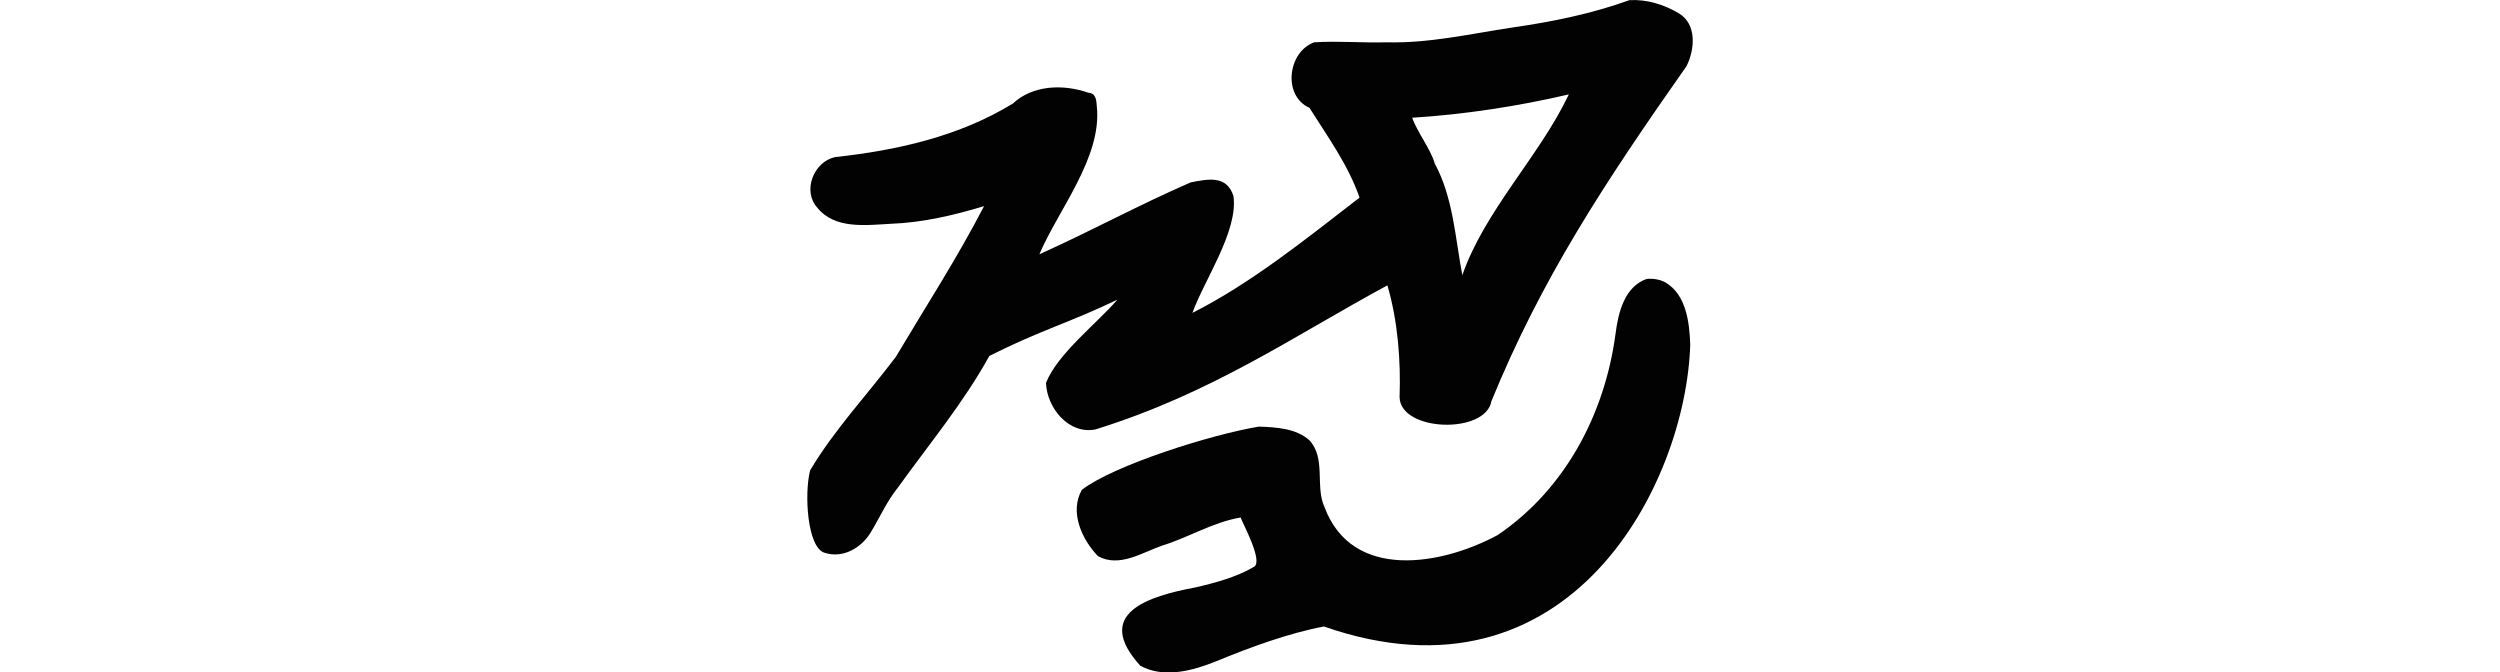 <?xml version="1.0" encoding="UTF-8" standalone="no"?>
<!-- Created with Inkscape (http://www.inkscape.org/) -->

<svg
   xmlns:dc="http://purl.org/dc/elements/1.1/"
   xmlns:cc="http://creativecommons.org/ns#"
   xmlns:rdf="http://www.w3.org/1999/02/22-rdf-syntax-ns#"
   xmlns:svg="http://www.w3.org/2000/svg"
   xmlns="http://www.w3.org/2000/svg"
   xmlns:sodipodi="http://sodipodi.sourceforge.net/DTD/sodipodi-0.dtd"
   xmlns:inkscape="http://www.inkscape.org/namespaces/inkscape"
   width="200"
   height="53.799"
   id="svg2"
   version="1.1"
   inkscape:version="0.48.2 r9819"
   sodipodi:docname="bears.svg">
  <defs
     id="defs4" />
  <sodipodi:namedview
     id="base"
     pagecolor="#ffffff"
     bordercolor="#666666"
     borderopacity="1.0"
     inkscape:pageopacity="0.0"
     inkscape:pageshadow="2"
     inkscape:zoom="0.98994949"
     inkscape:cx="-95.999937"
     inkscape:cy="185.42266"
     inkscape:document-units="px"
     inkscape:current-layer="layer1"
     showgrid="false"
     fit-margin-top="0"
     fit-margin-left="0"
     fit-margin-right="0"
     fit-margin-bottom="0"
     inkscape:window-width="1366"
     inkscape:window-height="706"
     inkscape:window-x="-8"
     inkscape:window-y="-8"
     inkscape:window-maximized="1" />
  <g
     inkscape:label="Layer 1"
     inkscape:groupmode="layer"
     id="layer1"
     transform="translate(-510.883,-1213.399)">
    <path
       style="fill:#020202"
       d="m 641.245,1213.407 c -3.005,1.089 -6.184,1.736 -9.371,2.192 -3.344,0.503 -6.653,1.273 -10.056,1.185 -1.931,0.056 -3.883,-0.123 -5.8,0 -2.113,0.76 -2.544,4.279 -0.379,5.239 1.462,2.325 3.109,4.578 4.007,7.187 -4.359,3.364 -8.694,6.86 -13.368,9.22 0.901,-2.552 3.688,-6.558 3.28,-9.355 -0.538,-1.645 -1.942,-1.374 -3.42,-1.085 -4.184,1.82 -7.677,3.75 -12.103,5.752 1.507,-3.558 5.028,-7.763 4.594,-11.837 -0.034,-0.492 -0.07,-1.053 -0.671,-1.084 -1.99,-0.701 -4.436,-0.636 -6.047,0.861 -4.284,2.631 -9.281,3.749 -14.217,4.283 -1.712,0.371 -2.647,2.701 -1.422,4.054 1.406,1.742 3.905,1.388 5.89,1.283 2.532,-0.095 5.028,-0.679 7.446,-1.412 -2.136,4.129 -4.675,8.052 -7.055,12.052 -2.276,3.028 -4.922,5.824 -6.856,9.078 -0.485,1.819 -0.248,6.231 1.177,6.608 1.435,0.454 2.888,-0.379 3.634,-1.584 0.746,-1.216 1.318,-2.542 2.221,-3.658 2.483,-3.456 5.246,-6.778 7.302,-10.513 4.109,-2.068 6.502,-2.692 10.246,-4.503 -1.574,1.837 -4.829,4.363 -5.713,6.664 0.065,1.981 1.809,4.146 3.956,3.719 9.352,-2.902 15.917,-7.508 23.355,-11.526 0.834,2.833 1.079,6.034 0.974,8.957 0.081,2.763 6.883,2.975 7.35,0.304 3.999,-9.772 9.016,-17.42 15.604,-26.793 0.669,-1.326 0.848,-3.366 -0.618,-4.233 -1.18,-0.701 -2.552,-1.127 -3.937,-1.051 z m -4.955,7.745 c -2.299,4.766 -6.665,9.176 -8.42,14.263 -0.575,-3.006 -0.729,-6.221 -2.211,-8.939 -0.282,-1.071 -1.455,-2.609 -1.799,-3.659 4.113,-0.251 8.522,-0.925 12.529,-1.867 l -0.062,0.126 z m 6.337,14.556 c -1.799,0.63 -2.291,2.725 -2.504,4.418 -0.86,6.403 -4.026,12.41 -9.417,16.072 -4.492,2.429 -11.652,3.699 -13.864,-2.233 -0.765,-1.673 0.141,-3.89 -1.21,-5.348 -1.077,-0.955 -2.649,-1.037 -4.038,-1.089 -3.829,0.632 -11.638,3.106 -14.159,5.056 -1.013,1.767 -0.003,3.977 1.292,5.312 1.707,0.931 3.509,-0.286 5.119,-0.845 2.129,-0.651 4.077,-1.884 6.288,-2.25 0.205,0.561 1.819,3.509 1.072,3.938 -1.33,0.809 -3.154,1.304 -4.679,1.651 -3.796,0.71 -8.226,2.089 -4.413,6.274 1.896,1.03 4.216,0.388 6.092,-0.374 2.606,-1.077 5.786,-2.247 8.592,-2.77 19.691,6.87 28.97,-11.432 29.305,-22.563 -0.067,-1.777 -0.315,-3.982 -1.995,-4.969 -0.451,-0.241 -0.972,-0.316 -1.481,-0.28 z"
       id="path4771"
       inkscape:connector-curvature="0"
       sodipodi:nodetypes="ccccccccccccccccccccccccccccccccccccccccccccccccccccccccc" />
  </g>
</svg>
